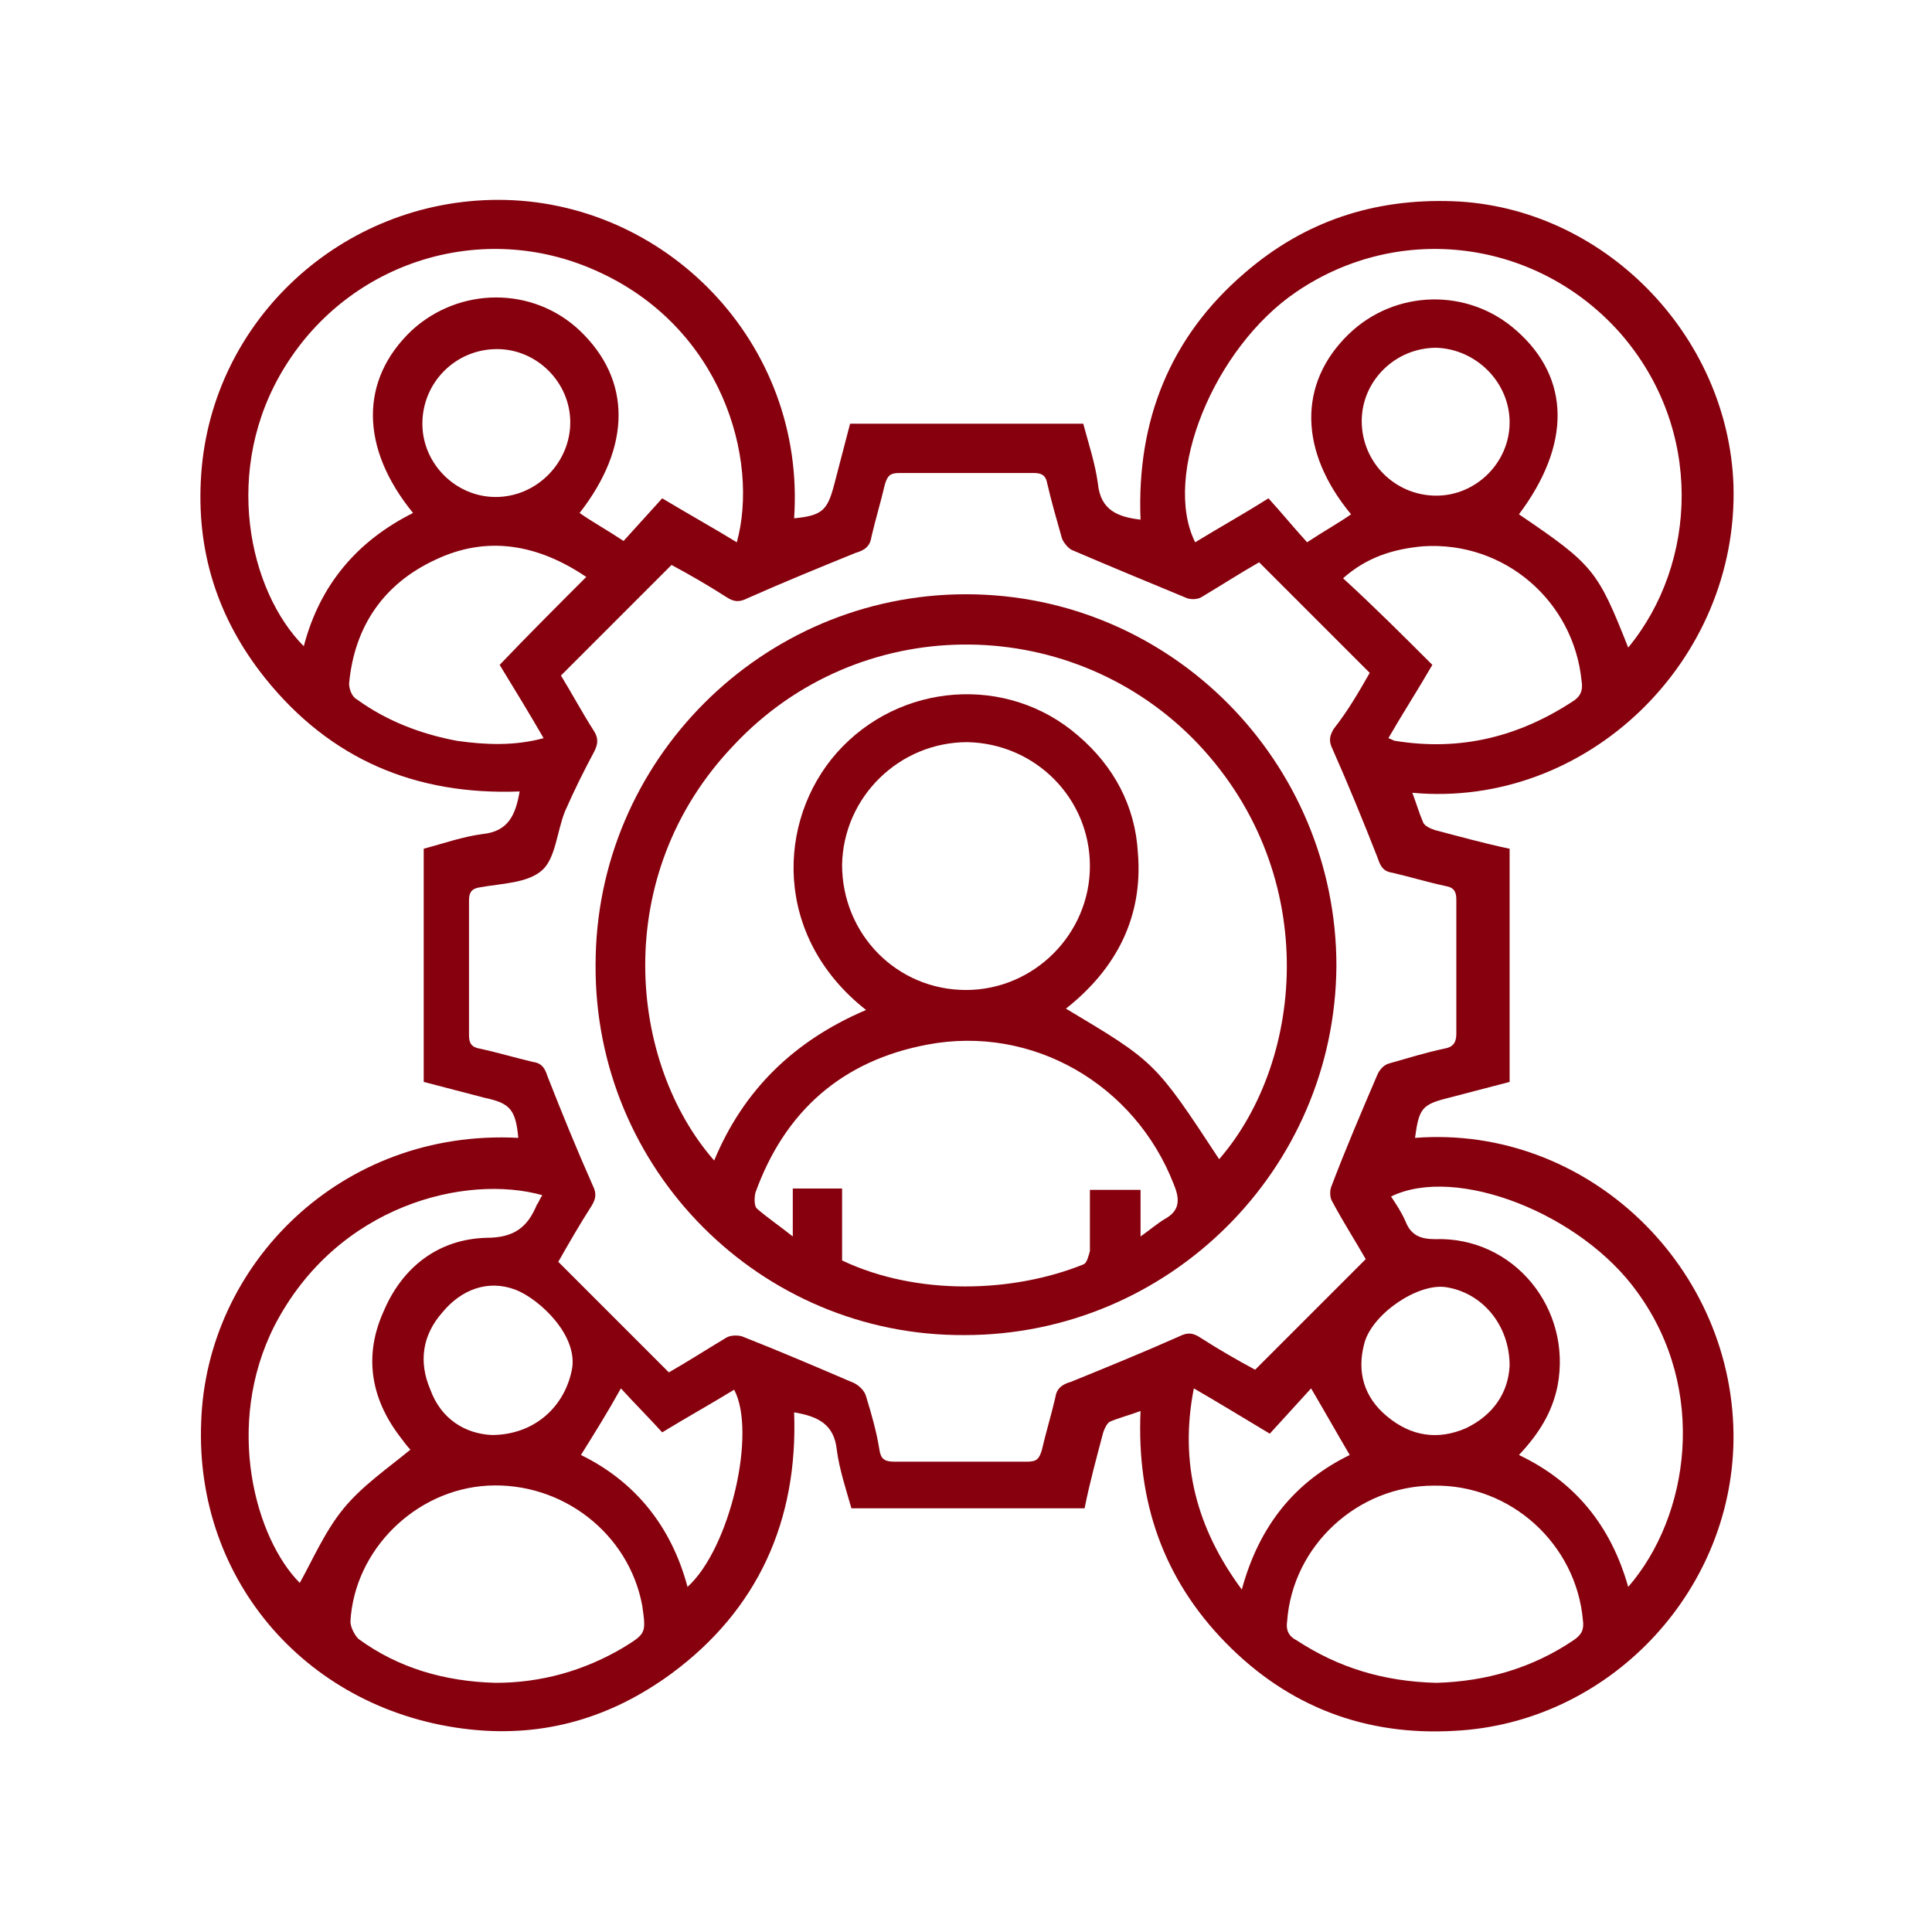 <?xml version="1.0" encoding="utf-8"?>
<!-- Generator: Adobe Illustrator 25.0.1, SVG Export Plug-In . SVG Version: 6.00 Build 0)  -->
<svg version="1.1" id="Layer_1" xmlns="http://www.w3.org/2000/svg" xmlns:xlink="http://www.w3.org/1999/xlink" x="0px" y="0px"
	 viewBox="0 0 145 145" style="enable-background:new 0 0 145 145;" xml:space="preserve">
<style type="text/css">
	.st0{fill:#87000D;}
</style>
<g>
	<path class="st0" d="M106,59.5c0.3,0.8,0.5,1.5,0.8,2.2c0.1,0.3,0.6,0.5,0.9,0.6c1.9,0.5,3.7,1,5.6,1.4c0,5.6,0,11,0,16.5
		c0,0.3,0,0.6,0,1c-1.5,0.4-3.1,0.8-4.6,1.2c-2,0.5-2.2,0.8-2.5,3c13-1,24.1,9.8,23.9,22.8c-0.2,11.4-9.4,21.1-20.9,21.7
		c-6.7,0.4-12.5-1.8-17.2-6.6c-4.7-4.8-6.7-10.6-6.4-17.4c-0.8,0.3-1.6,0.5-2.3,0.8c-0.2,0.1-0.4,0.5-0.5,0.8
		c-0.5,1.9-1,3.7-1.4,5.7c-5.8,0-11.6,0-17.5,0c-0.4-1.4-0.9-2.9-1.1-4.4c-0.2-1.9-1.4-2.5-3.2-2.8c0.3,8.1-2.7,14.8-9.2,19.6
		c-4.5,3.3-9.5,4.8-15.1,4.2c-12.1-1.3-20.7-11.1-20.2-23.1c0.4-11.8,10.5-22,23.8-21.3c-0.2-2.1-0.6-2.6-2.5-3
		c-1.5-0.4-3.1-0.8-4.6-1.2c0-5.8,0-11.6,0-17.5c1.5-0.4,2.9-0.9,4.4-1.1c2-0.2,2.5-1.5,2.8-3.2c-7.8,0.3-14.2-2.4-19.1-8.5
		c-3.6-4.5-5.2-9.6-4.8-15.3C15.9,24,25.7,15,37.4,15c12.5,0,23.1,10.7,22.2,23.9c2.1-0.2,2.5-0.6,3-2.5c0.4-1.5,0.8-3.1,1.2-4.6
		c5.8,0,11.6,0,17.5,0c0.4,1.5,0.9,3,1.1,4.5c0.2,2,1.5,2.5,3.2,2.7c-0.3-7.4,2.2-13.7,7.8-18.5c4.5-3.9,9.7-5.6,15.6-5.4
		c11.3,0.4,20.7,10,21.1,21.3C130.5,49.6,119.1,60.7,106,59.5z M102.8,50.5c-2.8-2.8-5.5-5.5-8.3-8.3c-1.4,0.8-2.8,1.7-4.3,2.6
		c-0.3,0.2-0.8,0.2-1.1,0.1c-2.9-1.2-5.8-2.4-8.6-3.6c-0.3-0.1-0.7-0.6-0.8-0.9c-0.4-1.4-0.8-2.8-1.1-4.1c-0.1-0.6-0.4-0.8-1-0.8
		c-3.4,0-6.7,0-10.1,0c-0.7,0-0.9,0.2-1.1,0.9c-0.3,1.3-0.7,2.6-1,3.9c-0.1,0.7-0.5,1-1.2,1.2c-2.7,1.1-5.4,2.2-8.1,3.4
		c-0.6,0.3-1,0.3-1.6-0.1c-1.4-0.9-2.8-1.7-4.1-2.4c-2.8,2.8-5.6,5.6-8.3,8.3c0.8,1.3,1.6,2.8,2.5,4.2c0.3,0.5,0.3,0.9,0,1.5
		c-0.8,1.5-1.5,2.9-2.2,4.5c-0.6,1.5-0.7,3.5-1.7,4.4c-1.1,1-3.1,1-4.7,1.3c-0.7,0.1-0.8,0.5-0.8,1c0,3.4,0,6.7,0,10.1
		c0,0.6,0.2,0.9,0.8,1c1.4,0.3,2.7,0.7,4,1c0.7,0.1,0.9,0.5,1.1,1.1c1.1,2.8,2.2,5.5,3.4,8.2c0.3,0.6,0.2,1-0.1,1.5
		c-0.9,1.4-1.7,2.8-2.5,4.2c2.8,2.8,5.5,5.5,8.3,8.3c1.4-0.8,2.8-1.7,4.3-2.6c0.3-0.2,0.9-0.2,1.2-0.1c2.8,1.1,5.6,2.3,8.4,3.5
		c0.4,0.2,0.8,0.6,0.9,1c0.4,1.3,0.8,2.7,1,4c0.1,0.7,0.4,0.9,1.1,0.9c3.3,0,6.6,0,10,0c0.7,0,0.9-0.2,1.1-0.9
		c0.3-1.3,0.7-2.6,1-3.9c0.1-0.7,0.5-1,1.2-1.2c2.7-1.1,5.4-2.2,8.1-3.4c0.6-0.3,1-0.3,1.6,0.1c1.4,0.9,2.8,1.7,4.1,2.4
		c2.8-2.8,5.6-5.6,8.3-8.3c-0.8-1.4-1.7-2.8-2.5-4.3c-0.2-0.3-0.2-0.8-0.1-1.1c1.1-2.9,2.3-5.7,3.5-8.5c0.2-0.4,0.5-0.7,0.9-0.8
		c1.4-0.4,2.7-0.8,4.1-1.1c0.6-0.1,0.9-0.4,0.9-1.1c0-3.4,0-6.7,0-10.1c0-0.6-0.2-0.9-0.8-1c-1.4-0.3-2.7-0.7-4-1
		c-0.7-0.1-0.9-0.5-1.1-1.1c-1.1-2.8-2.2-5.5-3.4-8.2c-0.3-0.6-0.2-1,0.1-1.5C101.2,53.3,102,51.9,102.8,50.5z M55.3,40.7
		c1.7-6.2-1.1-16.2-10.6-20.4c-8.5-3.8-18.4-0.7-23.3,7.2c-4.8,7.7-2.7,16.9,1.4,21c1.2-4.6,4-7.9,8.2-10c-4-4.9-4-10-0.1-13.7
		c3.6-3.3,9.1-3.3,12.6,0c3.9,3.7,3.9,8.7,0,13.7c1,0.7,2.1,1.3,3.3,2.1c1-1.1,2-2.2,2.9-3.2C51.7,38.6,53.5,39.6,55.3,40.7z
		 M122.2,48.6c5.2-6.3,5.7-16.4-0.6-23.6c-6.2-7-16.5-8.4-24.3-3.1c-6.2,4.2-10.1,13.8-7.6,18.8c1.8-1.1,3.6-2.1,5.5-3.3
		c1,1.1,1.9,2.2,2.9,3.3c1.2-0.8,2.3-1.4,3.3-2.1c-3.9-4.7-4-9.8-0.2-13.5c3.5-3.4,9-3.5,12.6-0.3c4.1,3.6,4.1,8.6,0.2,13.8
		C119.6,42.4,119.9,42.8,122.2,48.6z M37.2,126.3c3.4,0,6.6-0.9,9.5-2.6c1.8-1.1,1.8-1.1,1.5-3.2c-1-5.4-6-9.3-11.6-9
		c-5.4,0.3-10,4.8-10.3,10.2c0,0.4,0.3,1,0.6,1.3C29.9,125.2,33.4,126.2,37.2,126.3z M107.8,126.3c3.7-0.1,7.2-1.1,10.3-3.2
		c0.6-0.4,0.8-0.8,0.7-1.5c-0.5-5.7-5.4-10.2-11.2-10.1c-5.7,0-10.6,4.5-11,10.2c-0.1,0.6,0.1,1.1,0.7,1.4
		C100.5,125.2,103.9,126.2,107.8,126.3z M122.2,119.1c4.6-5.3,6-14.8,0.7-22.1c-4.2-5.9-13.6-9.6-18.5-7.2c0.4,0.6,0.8,1.2,1.1,1.9
		c0.4,1,1.1,1.3,2.2,1.3c5.9-0.2,10.3,5.2,9.2,11c-0.4,2-1.4,3.6-2.9,5.2C118.2,111.2,120.9,114.5,122.2,119.1z M40.7,89.7
		c-5.7-1.6-15.4,0.7-20.1,9.8c-3.8,7.5-1.4,16,1.9,19.3c1-1.8,1.9-3.9,3.3-5.6s3.3-3,5-4.4c-0.2-0.2-0.5-0.6-0.8-1
		c-2.2-2.9-2.7-6.1-1.2-9.4c1.4-3.3,4.1-5.4,7.7-5.5c2.1,0,3.1-0.8,3.8-2.5C40.4,90.3,40.5,90,40.7,89.7z M107.5,49.9
		c-1.1,1.9-2.2,3.6-3.3,5.5c0.3,0.1,0.4,0.2,0.5,0.2c4.9,0.8,9.3-0.3,13.4-3c0.6-0.4,0.7-0.9,0.6-1.5c-0.6-6-5.8-10.5-11.9-10.1
		c-2.2,0.2-4.2,0.8-6,2.4C103.2,45.6,105.3,47.7,107.5,49.9z M44,43.3c-3.7-2.5-7.5-3.1-11.3-1.3c-3.9,1.8-6.1,5-6.5,9.3
		c0,0.4,0.2,1,0.6,1.2c2.2,1.6,4.8,2.6,7.5,3.1c2.1,0.3,4.3,0.4,6.5-0.2c-1.1-1.9-2.2-3.7-3.3-5.5C39.6,47.7,41.8,45.5,44,43.3z
		 M42.8,31.7c0-3-2.5-5.5-5.5-5.5c-3.1,0-5.6,2.5-5.6,5.6c0,3,2.5,5.5,5.5,5.5C40.3,37.3,42.8,34.7,42.8,31.7z M113.3,31.7
		c0-3-2.5-5.5-5.5-5.6c-3.1,0-5.6,2.5-5.6,5.5c0,3.1,2.5,5.6,5.6,5.6C110.8,37.2,113.3,34.7,113.3,31.7z M36.9,107.7
		c3.1,0,5.4-2,6-4.8c0.6-2.6-2.4-5.4-4.2-6.1c-2.1-0.8-4.1,0-5.5,1.7c-1.5,1.7-1.8,3.7-0.9,5.8C33.1,106.5,34.9,107.6,36.9,107.7z
		 M113.3,102.5c0-3.1-2.1-5.5-4.8-5.9c-2.1-0.3-5.5,2-6.1,4.2s0,4.1,1.7,5.5c1.8,1.5,3.8,1.8,5.9,0.9
		C112.1,106.2,113.2,104.5,113.3,102.5z M93.2,119.3c1.3-4.8,4-8.1,8.1-10.1c-1-1.7-1.9-3.3-2.9-5c-1,1.1-2,2.2-3.1,3.4
		c-2-1.2-3.8-2.3-5.7-3.4C88.5,109.8,89.8,114.7,93.2,119.3z M46.6,104.2c-1,1.8-2,3.4-3,5c4.1,2,6.8,5.4,8,9.9
		c3.2-2.9,5.2-11.6,3.5-14.8c-1.8,1.1-3.6,2.1-5.4,3.2C48.7,106.4,47.6,105.3,46.6,104.2z"/>
	<path class="st0" d="M44.7,72.4c0-15.3,12.5-27.8,27.8-27.8c15.4,0,27.8,12.6,27.8,27.9c-0.1,15.3-12.6,27.7-27.9,27.7
		C57.1,100.3,44.6,87.8,44.7,72.4z M65,75.8c-7-5.5-6.7-14.2-2.2-19.3c4.7-5.3,12.8-5.9,18.1-1.3c2.7,2.3,4.3,5.3,4.5,8.8
		c0.4,4.8-1.6,8.7-5.4,11.7c6.7,4,6.7,4,11.5,11.3c6.5-7.5,7.7-21.8-2-31.6C80,45.9,64.4,46,55.1,55.9c-9.4,9.8-7.9,23.9-1.5,31.2
		C55.8,81.8,59.6,78.1,65,75.8z M63.2,94.6c5.7,2.7,12.9,2.4,18.1,0.3c0.3-0.1,0.4-0.7,0.5-1c0-1.5,0-3.1,0-4.6c1.3,0,2.5,0,3.8,0
		c0,1.2,0,2.2,0,3.5c0.7-0.5,1.3-1,1.8-1.3c1.1-0.6,1.2-1.4,0.7-2.6c-2.9-7.5-10.6-12-18.5-10.5c-6.4,1.2-10.7,5-12.9,11.1
		c-0.1,0.4-0.1,1,0.1,1.2c0.8,0.7,1.7,1.3,2.7,2.1c0-1.4,0-2.5,0-3.6c1.3,0,2.5,0,3.7,0C63.2,91.1,63.2,92.8,63.2,94.6z M72.5,74.3
		c5.1,0,9.3-4.2,9.3-9.3c0-5.1-4.1-9.2-9.2-9.3c-5.1,0-9.3,4.1-9.4,9.2C63.2,70.1,67.3,74.3,72.5,74.3z"/>
</g>
</svg>
